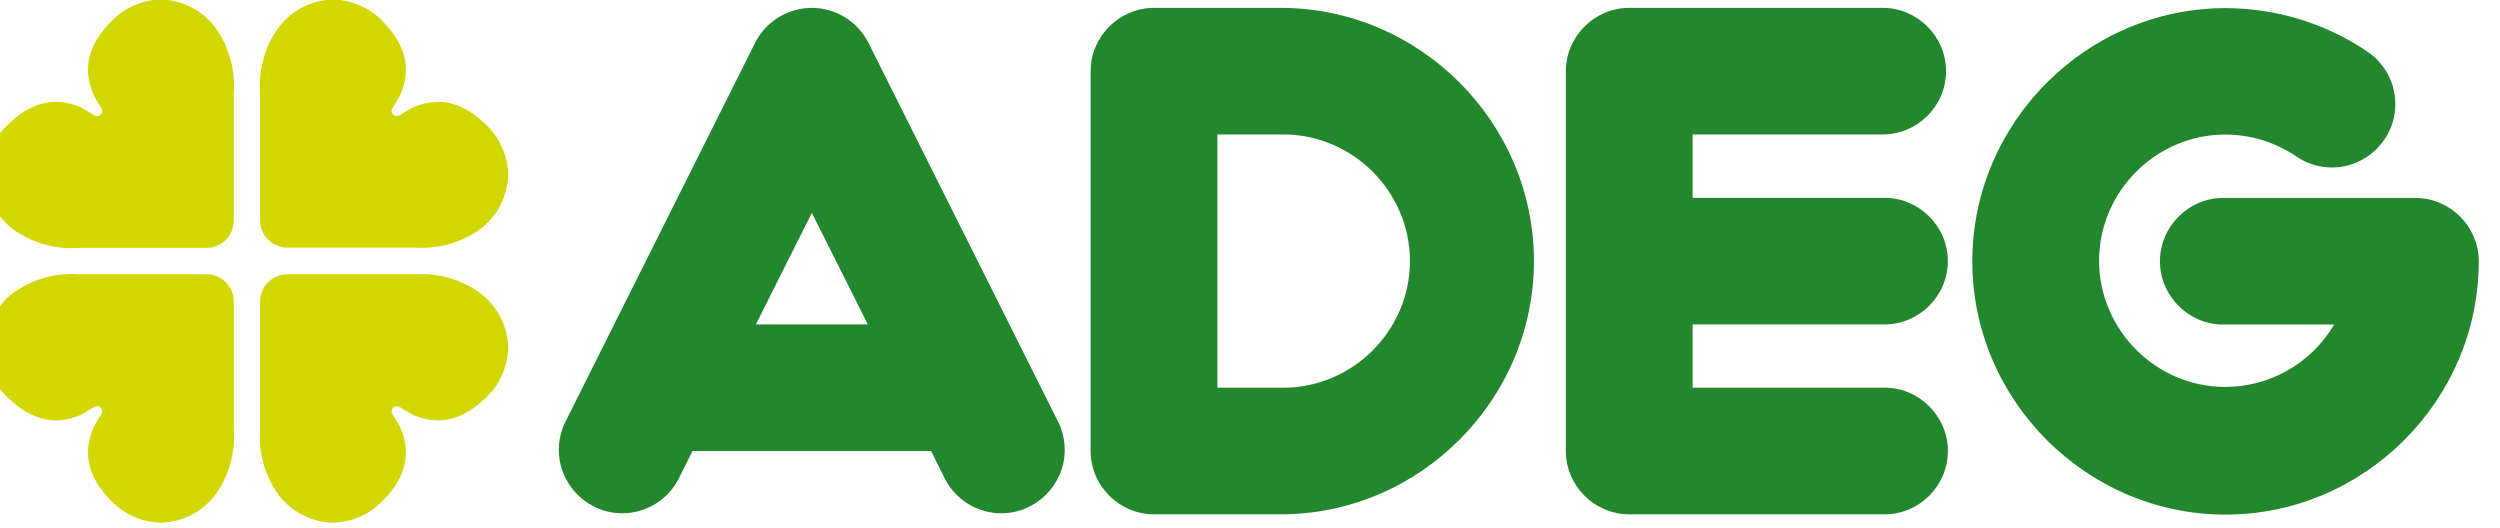 <?xml version="1.0" encoding="UTF-8" standalone="no"?>
<!DOCTYPE svg PUBLIC "-//W3C//DTD SVG 1.1//EN" "http://www.w3.org/Graphics/SVG/1.1/DTD/svg11.dtd">
<svg width="100%" height="100%" viewBox="0 0 398 84" version="1.1" xmlns="http://www.w3.org/2000/svg" xmlns:xlink="http://www.w3.org/1999/xlink" xml:space="preserve" xmlns:serif="http://www.serif.com/" style="fill-rule:evenodd;clip-rule:evenodd;stroke-linejoin:round;stroke-miterlimit:2;">
    <g transform="matrix(1,0,0,1,-6118.68,-153.403)">
        <g transform="matrix(0.81,0,0,0.81,697.337,-19.634)">
            <g transform="matrix(1,0,0,1,6690.14,213.534)">
                <g id="Blume">
                    <path d="M24.28,98.07C19.02,92.47 19.78,87.56 21.28,84.07C21.48,83.61 21.95,82.84 22.28,82.33C22.61,81.82 23.41,80.96 22.67,80.22C21.93,79.48 21.07,80.32 20.56,80.61C20.05,80.9 19.27,81.37 18.82,81.61C15.31,83.11 10.4,83.86 4.82,78.61C1.822,76.008 0.069,72.249 0,68.28C0.126,63.868 2.359,59.774 6,57.28C9.684,54.817 14.091,53.662 18.51,54L43.51,54C46.423,54.005 48.819,56.397 48.83,59.31L48.83,84.31C49.17,88.726 48.022,93.132 45.57,96.82C43.078,100.464 38.983,102.698 34.57,102.82C30.631,102.75 26.899,101.02 24.3,98.06" style="fill:rgb(210,215,0);fill-rule:nonzero;"/>
                    <path d="M78.54,98.07C83.8,92.47 83.05,87.56 81.54,84.07C81.34,83.61 80.87,82.84 80.54,82.33C80.21,81.82 79.41,80.96 80.15,80.22C80.89,79.48 81.75,80.32 82.26,80.61C82.77,80.9 83.54,81.37 84,81.61C87.51,83.11 92.42,83.86 98,78.61C100.958,76.013 102.687,72.285 102.76,68.35C102.634,63.938 100.401,59.844 96.76,57.35C93.1,54.877 88.717,53.697 84.31,54L59.31,54C56.397,54.011 54.005,56.407 54,59.32L54,84.32C53.654,88.735 54.799,93.141 57.25,96.83C59.744,100.471 63.838,102.704 68.25,102.83C72.185,102.757 75.913,101.028 78.51,98.07" style="fill:rgb(210,215,0);fill-rule:nonzero;"/>
                    <path d="M24.28,4.76C19.02,10.36 19.78,15.27 21.28,18.76C21.48,19.21 21.95,19.99 22.28,20.5C22.61,21.01 23.41,21.87 22.67,22.61C21.93,23.35 21.07,22.51 20.56,22.22C20.05,21.93 19.27,21.46 18.82,21.22C15.31,19.72 10.4,18.96 4.82,24.22C1.822,26.822 0.069,30.581 0,34.55C0.122,38.963 2.356,43.058 6,45.55C9.685,48.002 14.087,49.15 18.5,48.81L43.5,48.81C46.416,48.805 48.815,46.406 48.82,43.49L48.82,18.49C49.158,14.08 48.01,9.682 45.56,6C43.068,2.356 38.973,0.122 34.56,-0C30.618,0.067 26.882,1.797 24.28,4.76" style="fill:rgb(210,215,0);fill-rule:nonzero;"/>
                    <path d="M78.54,4.76C83.8,10.36 83.05,15.27 81.54,18.76C81.34,19.21 80.87,19.99 80.54,20.5C80.21,21.01 79.41,21.87 80.15,22.61C80.89,23.35 81.75,22.51 82.26,22.22C82.77,21.93 83.54,21.46 84,21.22C87.51,19.72 92.42,18.96 98,24.22C100.96,26.819 102.69,30.551 102.76,34.49C102.638,38.903 100.404,42.998 96.76,45.49C93.072,47.942 88.666,49.09 84.25,48.75L59.25,48.75C56.386,48.707 54.043,46.364 54,43.5L54,18.5C53.658,14.087 54.806,9.684 57.26,6C59.754,2.359 63.848,0.126 68.26,-0C72.202,0.067 75.938,1.797 78.54,4.76" style="fill:rgb(210,215,0);fill-rule:nonzero;"/>
                </g>
                <path id="Schriftzug_ADEG" d="M173.57,8.52C171.458,4.311 167.134,1.644 162.425,1.644C157.716,1.644 153.392,4.311 151.28,8.52L113.91,83.18C113.12,84.848 112.71,86.671 112.71,88.516C112.71,95.351 118.334,100.976 125.17,100.976C129.785,100.976 134.037,98.412 136.19,94.33L138.98,88.73L185.86,88.73C187.61,92.2 188.66,94.33 188.66,94.33C190.813,98.412 195.065,100.976 199.68,100.976C206.516,100.976 212.14,95.351 212.14,88.516C212.14,86.671 211.73,84.848 210.94,83.18L173.57,8.52ZM151.44,63.85L162.44,41.92C165.89,48.79 169.76,56.51 173.44,63.85L151.44,63.85ZM254.6,1.64L229.7,1.64C229.697,1.64 229.693,1.64 229.69,1.64C222.858,1.64 217.235,7.258 217.23,14.09L217.23,88.73C217.235,95.562 222.858,101.18 229.69,101.18C229.693,101.18 229.697,101.18 229.7,101.18L254.59,101.18C281.893,101.18 304.36,78.713 304.36,51.41C304.36,24.107 281.893,1.64 254.59,1.64M254.59,76.29L242.15,76.29L242.15,26.52L254.6,26.52C254.766,26.517 254.933,26.515 255.099,26.515C268.753,26.515 279.989,37.751 279.989,51.405C279.989,65.059 268.753,76.295 255.099,76.295C254.933,76.295 254.766,76.293 254.6,76.29M372.92,26.52C379.744,26.52 385.36,20.904 385.36,14.08C385.36,7.256 379.744,1.64 372.92,1.64L323.09,1.64C316.258,1.64 310.635,7.258 310.63,14.09L310.63,88.73C310.63,95.56 316.25,101.18 323.08,101.18C323.083,101.18 323.087,101.18 323.09,101.18L372.92,101.18C373.038,101.183 373.155,101.185 373.273,101.185C380.103,101.185 385.723,95.565 385.723,88.735C385.723,81.905 380.103,76.285 373.273,76.285C373.155,76.285 373.038,76.287 372.92,76.29L335.55,76.29L335.55,63.85L372.92,63.85C373.038,63.853 373.155,63.855 373.273,63.855C380.097,63.855 385.713,58.239 385.713,51.415C385.713,44.591 380.097,38.975 373.273,38.975C373.155,38.975 373.038,38.977 372.92,38.98L335.55,38.98L335.55,26.52L372.92,26.52ZM477.56,39L440.19,39C440.072,38.997 439.955,38.995 439.837,38.995C433.013,38.995 427.397,44.611 427.397,51.435C427.397,58.259 433.013,63.875 439.837,63.875C439.955,63.875 440.072,63.873 440.19,63.87L461.64,63.87C457.196,71.461 449.034,76.141 440.238,76.141C426.633,76.141 415.438,64.945 415.438,51.341C415.438,37.736 426.633,26.541 440.238,26.541C445.185,26.541 450.021,28.021 454.12,30.79C456.203,32.234 458.679,33.009 461.214,33.009C468.044,33.009 473.664,27.389 473.664,20.559C473.664,16.375 471.555,12.461 468.06,10.16C459.852,4.641 450.181,1.692 440.29,1.692C412.987,1.692 390.52,24.159 390.52,51.462C390.52,78.765 412.987,101.232 440.29,101.232C467.593,101.232 490.06,78.765 490.06,51.462C490.06,51.452 490.06,51.441 490.06,51.43C490.055,44.609 484.441,39 477.62,39C477.6,39 477.58,39 477.56,39" style="fill:rgb(35,135,45);fill-rule:nonzero;"/>
            </g>
        </g>
    </g>
</svg>
